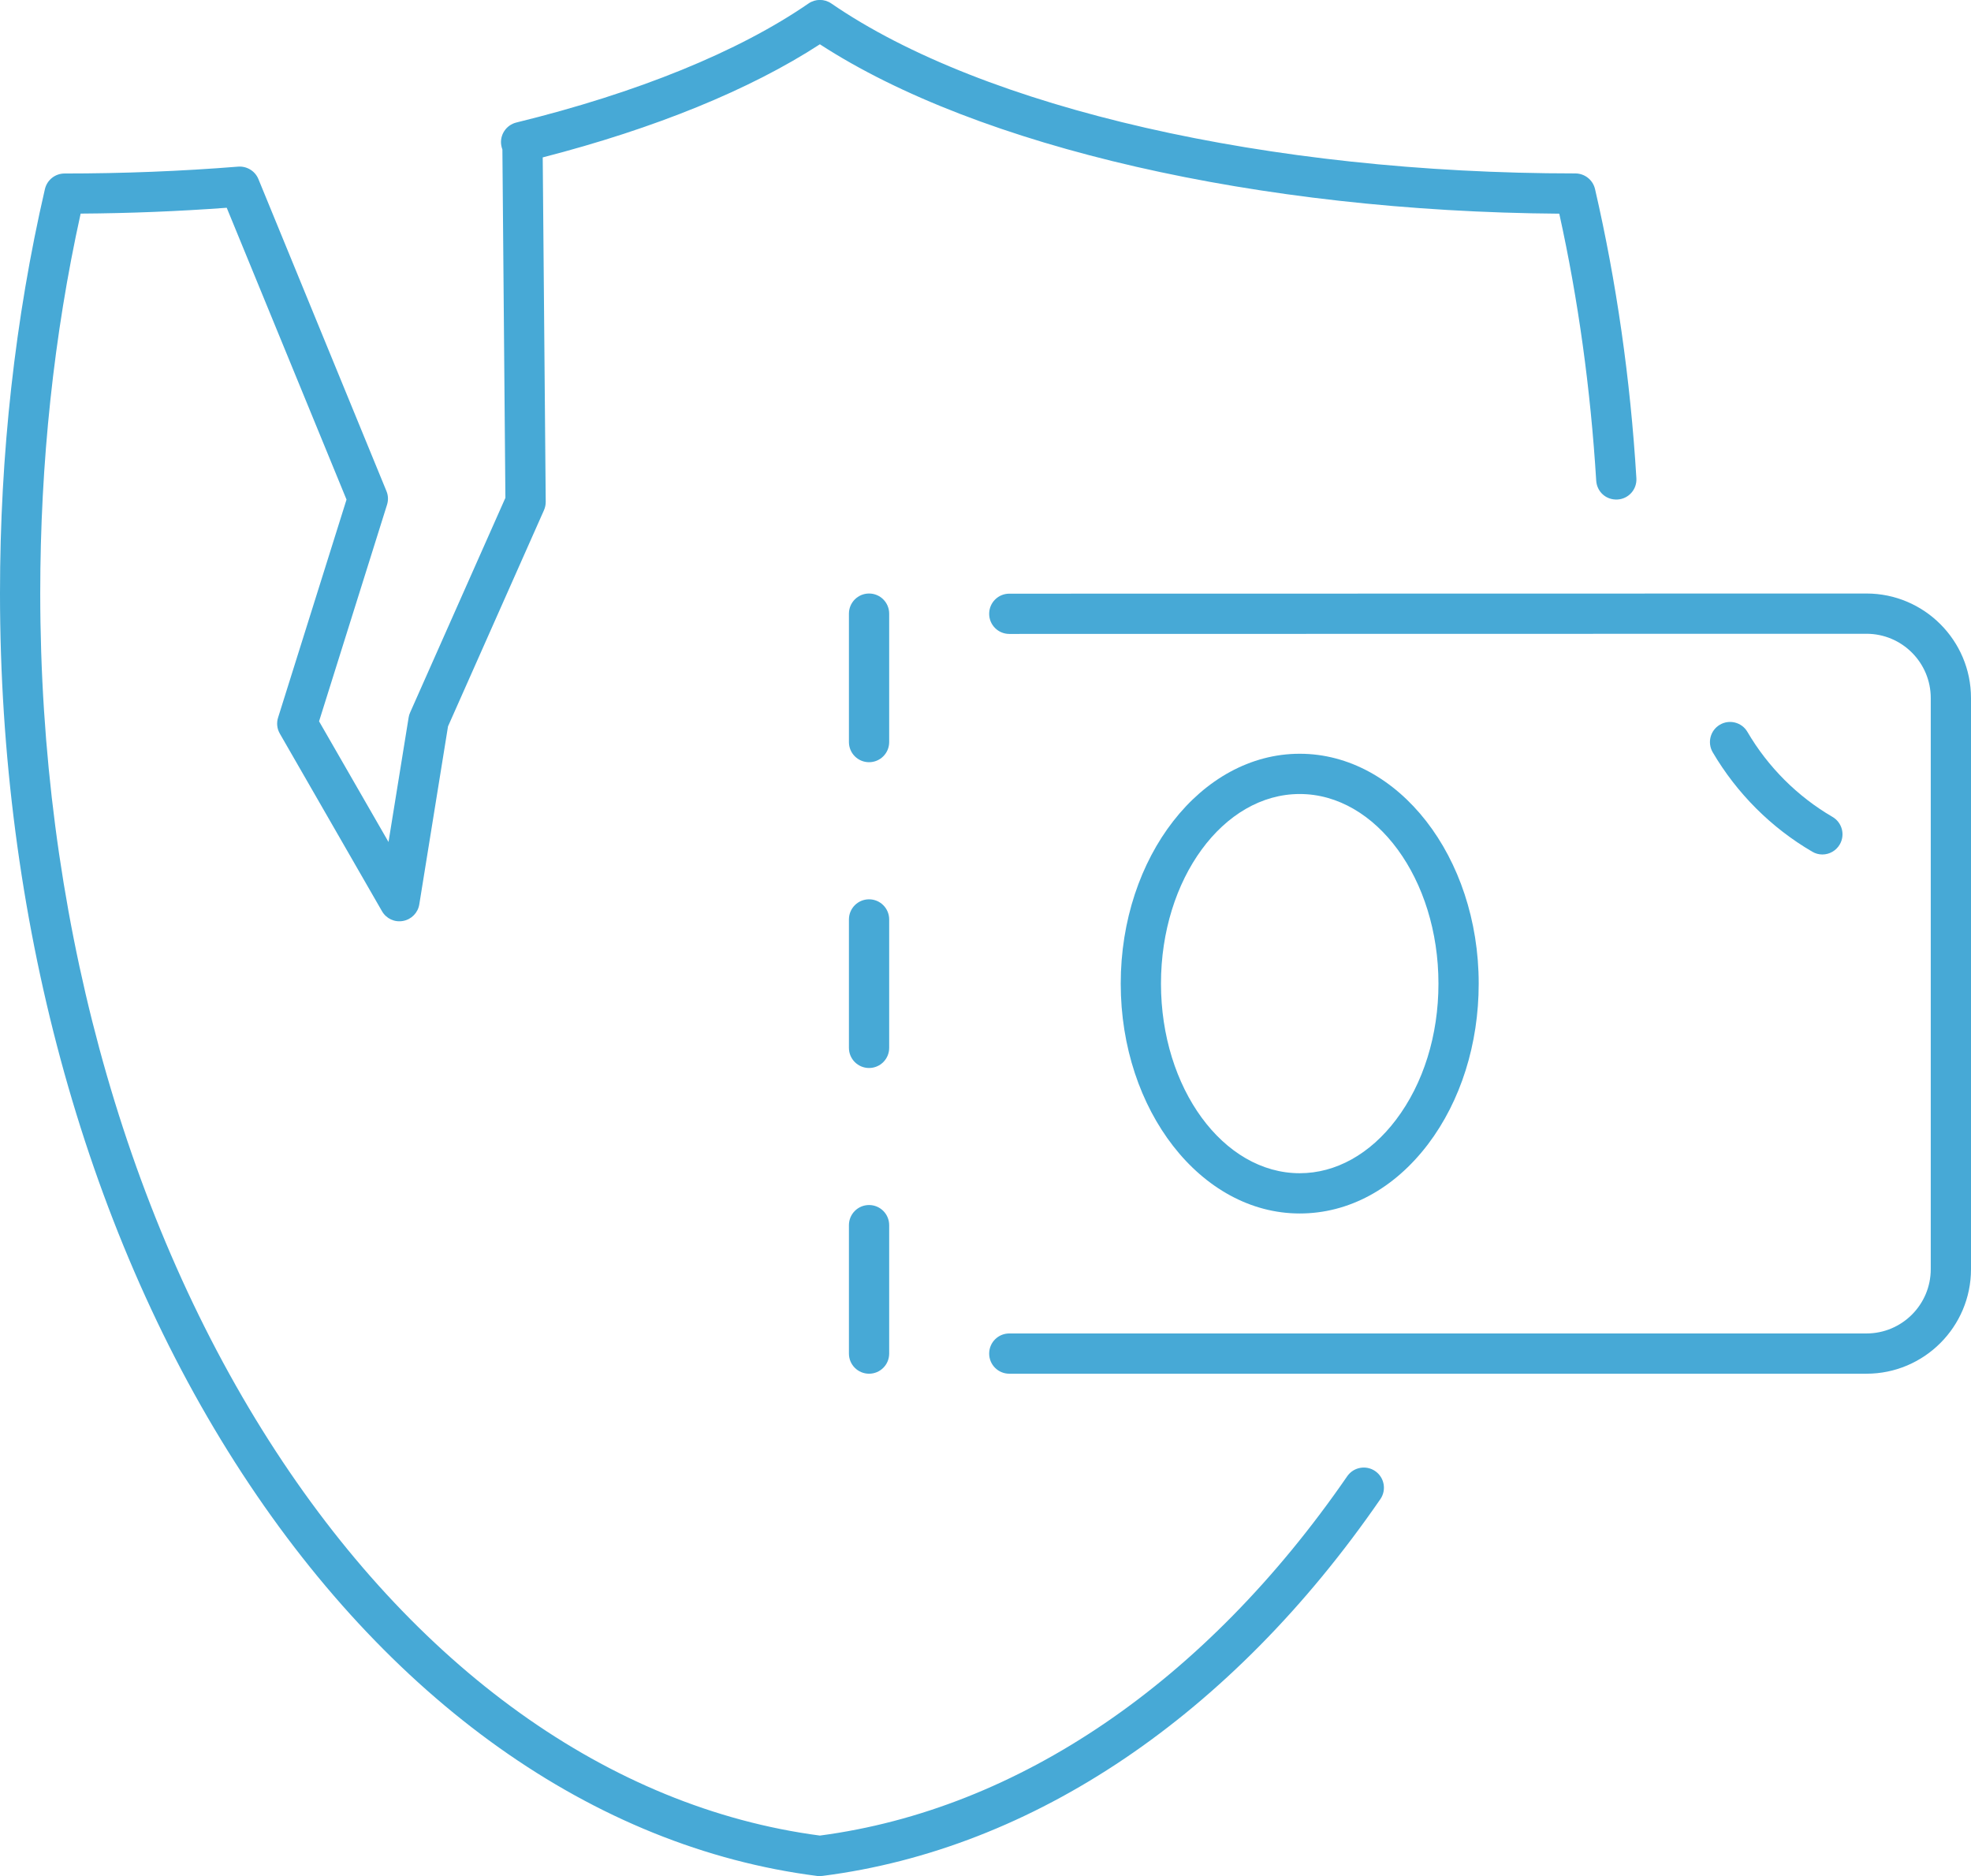 <?xml version="1.0" encoding="UTF-8"?>
<svg id="Layer_2" data-name="Layer 2" xmlns="http://www.w3.org/2000/svg" viewBox="0 0 249.75 237.68">
  <defs>
    <style>
      .cls-1 {
        fill: #47a9d6;
      }
    </style>
  </defs>
  <g id="_ëÎÓÈ_1" data-name="ëÎÓÈ 1">
    <g>
      <path class="cls-1" d="M103.89,237.68c-.11,0-.22,0-.32-.02-28.35-3.61-54.55-22.23-73.8-52.41C10.57,155.13,0,116.02,0,75.14c0-17.6,1.91-34.82,5.69-51.18.27-1.16,1.3-1.98,2.49-1.98,7.39,0,14.79-.29,22-.87,1.1-.08,2.14.55,2.56,1.57l16.23,39.54c.23.55.25,1.16.07,1.73l-8.61,27.43,8.8,15.29,2.55-15.78c.03-.22.1-.43.19-.63l12.07-27.19-.38-44.13c-.06-.16-.11-.33-.14-.51-.23-1.32.61-2.59,1.91-2.91,15.34-3.76,28.15-8.97,37.02-15.08.87-.6,2.02-.6,2.89,0,19.31,13.28,55.43,21.53,94.27,21.53,1.19,0,2.23.82,2.5,1.98,2.71,11.73,4.48,24.06,5.24,36.63.09,1.41-.98,2.62-2.39,2.7-1.46.08-2.61-.99-2.7-2.39-.71-11.59-2.28-22.96-4.68-33.82-38.12-.28-73.62-8.42-93.69-21.46-8.85,5.75-20.91,10.67-35.12,14.33l.38,43.63c0,.36-.07.72-.22,1.06l-12.16,27.39-3.64,22.55c-.17,1.07-1,1.91-2.06,2.1-1.08.2-2.13-.3-2.67-1.24l-12.94-22.49c-.36-.62-.44-1.36-.22-2.04l8.67-27.61-15.18-36.97c-6.09.45-12.3.7-18.51.74-3.4,15.4-5.12,31.56-5.12,48.07,0,39.93,10.29,78.05,28.97,107.36,18.34,28.77,43.12,46.53,69.82,50.05,25.14-3.31,48.86-19.46,66.82-45.52.8-1.16,2.39-1.45,3.55-.65,1.16.8,1.45,2.39.65,3.55-18.87,27.38-43.98,44.33-70.69,47.73-.11.01-.21.02-.32.02Z"/>
      <g>
        <path class="cls-1" d="M236.51,174.03h-108.62c-1.41,0-2.55-1.14-2.55-2.55s1.14-2.55,2.55-2.55h108.62c4.49,0,8.14-3.65,8.14-8.14v-72.36c0-4.49-3.65-8.14-8.14-8.14l-108.62.02c-1.41,0-2.55-1.14-2.55-2.55s1.14-2.55,2.55-2.55l108.62-.02c7.3,0,13.24,5.94,13.24,13.24v72.36c0,7.3-5.94,13.24-13.24,13.24Z"/>
        <path class="cls-1" d="M164.69,153.73c-12.51,0-22.68-13.06-22.68-29.12s10.18-29.12,22.68-29.12,22.68,13.06,22.68,29.12h0s0,0,0,0c0,7.65-2.28,14.87-6.41,20.33-4.3,5.67-10.07,8.79-16.27,8.79ZM164.69,100.59c-9.7,0-17.58,10.77-17.58,24.02s7.89,24.02,17.58,24.02c4.56,0,8.9-2.41,12.2-6.77,3.47-4.58,5.38-10.7,5.38-17.25h0c0-13.24-7.89-24.02-17.58-24.02Z"/>
        <path class="cls-1" d="M230.92,108.25c-.44,0-.88-.11-1.28-.35-5.2-3.03-9.56-7.39-12.62-12.6-.71-1.22-.3-2.78.91-3.49,1.21-.71,2.78-.31,3.49.91,2.61,4.46,6.34,8.18,10.78,10.77,1.22.71,1.63,2.27.92,3.49-.47.81-1.33,1.27-2.2,1.27Z"/>
      </g>
      <g>
        <path class="cls-1" d="M110.12,96.56c-1.41,0-2.55-1.14-2.55-2.55v-16.27c0-1.41,1.14-2.55,2.55-2.55s2.55,1.14,2.55,2.55v16.27c0,1.41-1.14,2.55-2.55,2.55Z"/>
        <path class="cls-1" d="M110.12,135.3c-1.41,0-2.55-1.14-2.55-2.55v-16.27c0-1.41,1.14-2.55,2.55-2.55s2.55,1.14,2.55,2.55v16.27c0,1.41-1.14,2.55-2.55,2.55Z"/>
        <path class="cls-1" d="M110.12,174.03c-1.41,0-2.55-1.14-2.55-2.55v-16.27c0-1.41,1.14-2.55,2.55-2.55s2.55,1.14,2.55,2.55v16.27c0,1.41-1.14,2.55-2.55,2.55Z"/>
      </g>
    </g>
  </g>
</svg>